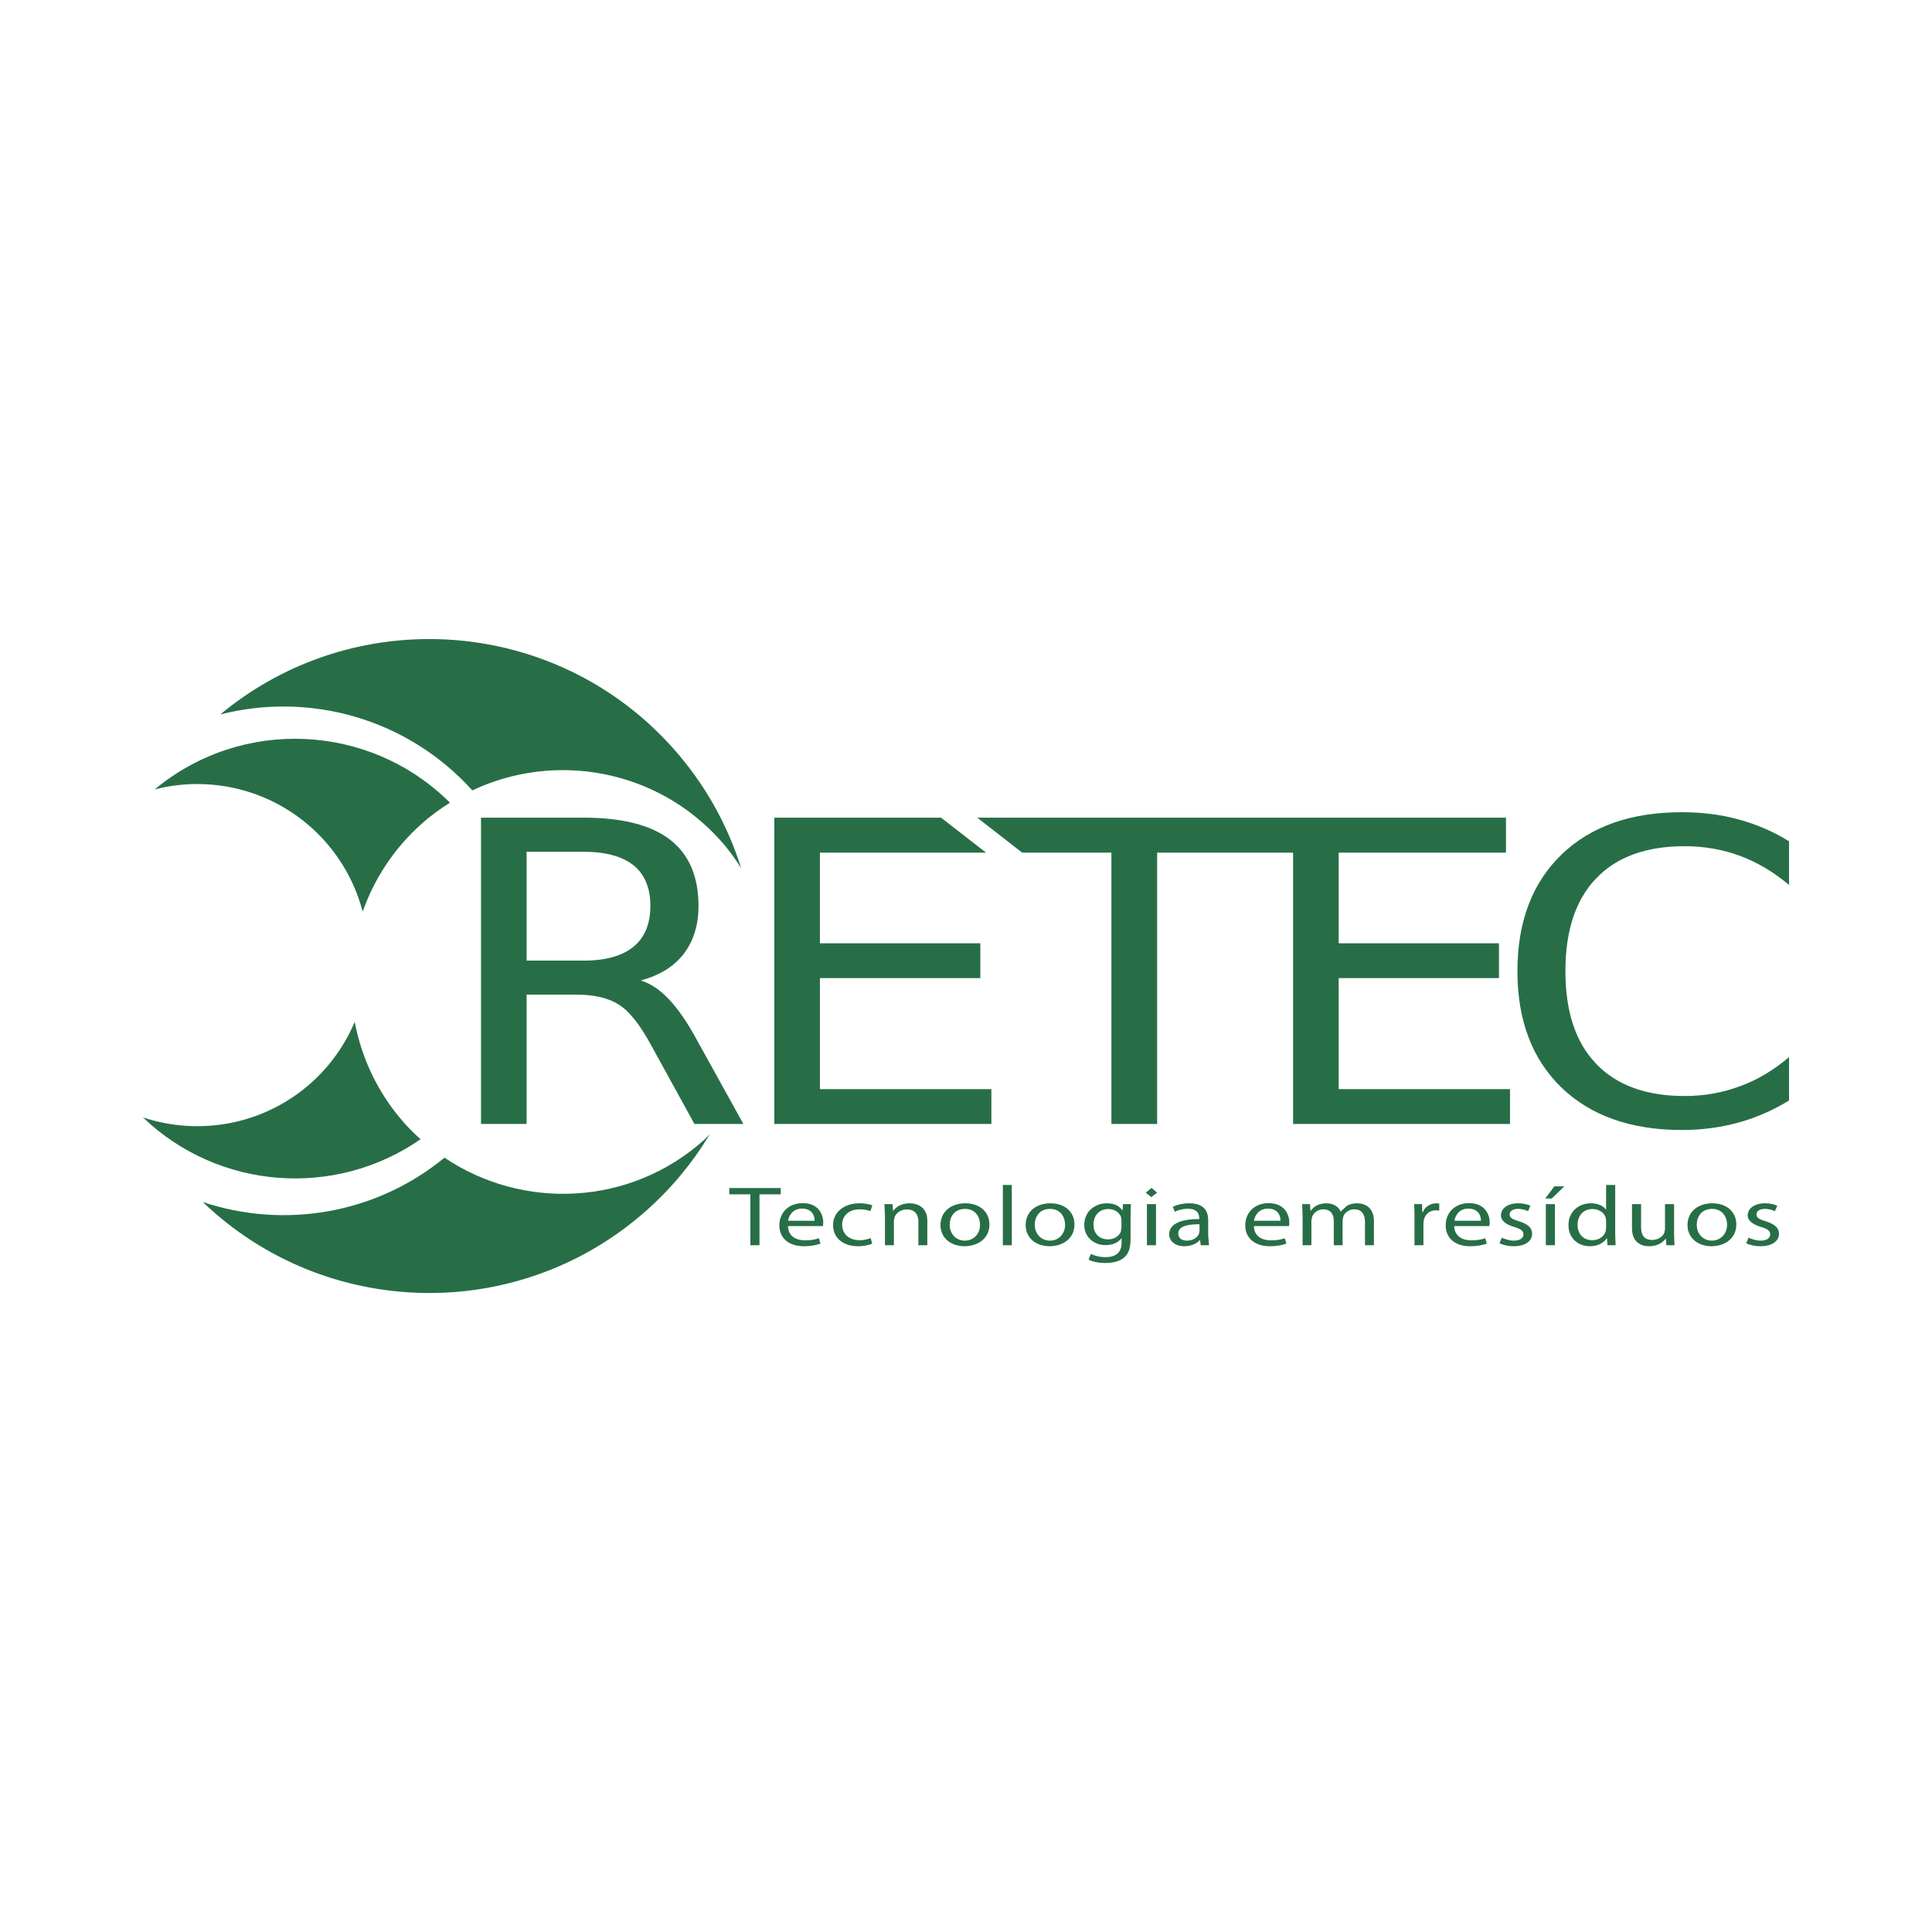 <?xml version="1.0" encoding="UTF-8"?>
<!-- Creator: CorelDRAW 2021 (64 Bit) -->
<svg xmlns="http://www.w3.org/2000/svg" xmlns:xlink="http://www.w3.org/1999/xlink" xmlns:xodm="http://www.corel.com/coreldraw/odm/2003" xml:space="preserve" width="376px" height="376px" version="1.1" style="shape-rendering:geometricPrecision; text-rendering:geometricPrecision; image-rendering:optimizeQuality; fill-rule:evenodd; clip-rule:evenodd" viewBox="0 0 138.13 138.13">
 <defs>
  <style type="text/css">
   <![CDATA[
    .fil0 {fill:none}
    .fil1 {fill:#276E47}
   ]]>
  </style>
 </defs>
 <g id="Camada_x0020_1">
  <rect class="fil0" width="138.13" height="138.13"></rect>
  <g id="_2145959845712">
   <polygon class="fil1" points="53.65,85.39 52.14,85.39 52.14,84.94 55.82,84.94 55.82,85.39 54.3,85.39 54.3,89.03 53.65,89.03 "></polygon>
   <path class="fil1" d="M56.34 87.66c0.01,0.72 0.57,1.02 1.22,1.02 0.47,0 0.75,-0.07 0.99,-0.15l0.11 0.38c-0.23,0.09 -0.62,0.19 -1.19,0.19 -1.1,0 -1.75,-0.6 -1.75,-1.49 0,-0.88 0.63,-1.59 1.67,-1.59 1.17,0 1.47,0.85 1.47,1.39l-0.02 0.25 -2.5 0zm1.9 -0.38c0.01,-0.34 -0.17,-0.87 -0.9,-0.87 -0.66,0 -0.94,0.5 -1,0.87l1.9 0z"></path>
   <path class="fil1" d="M62.36 88.92c-0.17,0.07 -0.55,0.18 -1.02,0.18 -1.08,0 -1.78,-0.61 -1.78,-1.51 0,-0.9 0.75,-1.56 1.91,-1.56 0.39,0 0.73,0.08 0.9,0.15l-0.14 0.41c-0.16,-0.06 -0.4,-0.13 -0.76,-0.13 -0.82,0 -1.26,0.5 -1.26,1.1 0,0.69 0.53,1.11 1.24,1.11 0.37,0 0.62,-0.09 0.8,-0.15l0.11 0.4z"></path>
   <path class="fil1" d="M63.27 86.89l-0.04 -0.8 0.58 0 0.04 0.49 0.01 0c0.18,-0.28 0.59,-0.55 1.18,-0.55 0.5,0 1.26,0.24 1.26,1.25l0 1.75 -0.64 0 0 -1.69c0,-0.48 -0.22,-0.87 -0.83,-0.87 -0.43,0 -0.76,0.25 -0.87,0.55l-0.05 0.24 0 1.77 -0.64 0 0 -2.14z"></path>
   <path class="fil1" d="M70.74 87.54c0,1.08 -0.92,1.56 -1.78,1.56 -0.97,0 -1.72,-0.59 -1.72,-1.51 0,-0.99 0.79,-1.56 1.78,-1.56 1.02,0 1.72,0.61 1.72,1.51zm-2.84 0.03c0,0.64 0.45,1.13 1.08,1.13 0.63,0 1.09,-0.48 1.09,-1.14 0,-0.5 -0.3,-1.13 -1.07,-1.13 -0.77,0 -1.1,0.58 -1.1,1.14z"></path>
   <polygon class="fil1" points="71.7,84.72 72.34,84.72 72.34,89.03 71.7,89.03 "></polygon>
   <path class="fil1" d="M76.82 87.54c0,1.08 -0.92,1.56 -1.78,1.56 -0.97,0 -1.71,-0.59 -1.71,-1.51 0,-0.99 0.78,-1.56 1.77,-1.56 1.02,0 1.72,0.61 1.72,1.51zm-2.84 0.03c0,0.64 0.46,1.13 1.09,1.13 0.62,0 1.08,-0.48 1.08,-1.14 0,-0.5 -0.3,-1.13 -1.07,-1.13 -0.77,0 -1.1,0.58 -1.1,1.14z"></path>
   <path class="fil1" d="M80.83 88.61c0,0.67 -0.17,1.08 -0.51,1.34 -0.35,0.27 -0.85,0.35 -1.3,0.35 -0.43,0 -0.9,-0.08 -1.19,-0.24l0.16 -0.41c0.24,0.12 0.61,0.23 1.05,0.23 0.67,0 1.15,-0.28 1.15,-1.03l0 -0.32 -0.01 0c-0.2,0.27 -0.58,0.49 -1.14,0.49 -0.88,0 -1.52,-0.62 -1.52,-1.44 0,-0.99 0.79,-1.55 1.61,-1.55 0.62,0 0.96,0.26 1.11,0.51l0.02 0 0.03 -0.45 0.57 0c-0.02,0.21 -0.03,0.45 -0.03,0.81l0 1.71zm-0.65 -1.36l-0.03 -0.24c-0.12,-0.31 -0.44,-0.57 -0.91,-0.57 -0.62,0 -1.06,0.44 -1.06,1.11 0,0.58 0.35,1.06 1.05,1.06 0.4,0 0.76,-0.21 0.9,-0.54l0.05 -0.29 0 -0.53z"></path>
   <path class="fil1" d="M82.73 85.27l-0.42 0.32 -0.39 -0.32 0.41 -0.34 0.4 0.34zm-0.73 0.82l0.65 0 0 2.94 -0.65 0 0 -2.94z"></path>
   <path class="fil1" d="M86.38 88.33l0.06 0.7 -0.59 0 -0.05 -0.37 -0.02 0c-0.2,0.23 -0.58,0.44 -1.1,0.44 -0.72,0 -1.09,-0.42 -1.09,-0.85 0,-0.71 0.77,-1.1 2.15,-1.09l0 -0.06c0,-0.24 -0.08,-0.68 -0.81,-0.68 -0.33,0 -0.68,0.08 -0.93,0.22l-0.15 -0.35c0.3,-0.16 0.72,-0.26 1.18,-0.26 1.09,0 1.35,0.61 1.35,1.2l0 1.1zm-0.62 -0.8c-0.71,-0.01 -1.52,0.09 -1.52,0.66 0,0.35 0.28,0.51 0.62,0.51 0.46,0 0.76,-0.24 0.86,-0.49l0.04 -0.17 0 -0.51z"></path>
   <path class="fil1" d="M89.65 87.66c0.01,0.72 0.57,1.02 1.22,1.02 0.47,0 0.75,-0.07 0.99,-0.15l0.11 0.38c-0.23,0.09 -0.62,0.19 -1.19,0.19 -1.09,0 -1.75,-0.6 -1.75,-1.49 0,-0.88 0.63,-1.59 1.67,-1.59 1.17,0 1.48,0.85 1.48,1.39l-0.02 0.25 -2.51 0zm1.9 -0.38c0.01,-0.34 -0.17,-0.87 -0.9,-0.87 -0.65,0 -0.94,0.5 -1,0.87l1.9 0z"></path>
   <path class="fil1" d="M93.13 86.89l-0.03 -0.8 0.56 0 0.03 0.47 0.03 0c0.19,-0.27 0.53,-0.53 1.12,-0.53 0.49,0 0.86,0.24 1.01,0.59l0.01 0 0.4 -0.38c0.21,-0.14 0.45,-0.21 0.79,-0.21 0.47,0 1.18,0.25 1.18,1.27l0 1.73 -0.64 0 0 -1.66c0,-0.57 -0.25,-0.91 -0.77,-0.91 -0.37,0 -0.66,0.23 -0.77,0.49l-0.06 0.27 0 1.81 -0.63 0 0 -1.76c0,-0.47 -0.25,-0.81 -0.74,-0.81 -0.41,0 -0.71,0.27 -0.81,0.54l-0.05 0.26 0 1.77 -0.63 0 0 -2.14z"></path>
   <path class="fil1" d="M101.13 87.01c0,-0.35 0,-0.64 -0.03,-0.92l0.57 0 0.02 0.58 0.03 0c0.16,-0.4 0.55,-0.64 0.99,-0.64l0.19 0.02 0 0.5 -0.23 -0.02c-0.46,0 -0.78,0.28 -0.87,0.69l-0.03 0.25 0 1.56 -0.64 0 0 -2.02z"></path>
   <path class="fil1" d="M103.97 87.66c0.02,0.72 0.58,1.02 1.23,1.02 0.46,0 0.75,-0.07 0.99,-0.15l0.11 0.38c-0.23,0.09 -0.62,0.19 -1.19,0.19 -1.1,0 -1.75,-0.6 -1.75,-1.49 0,-0.88 0.63,-1.59 1.67,-1.59 1.17,0 1.48,0.85 1.48,1.39l-0.03 0.25 -2.51 0zm1.91 -0.38c0.01,-0.34 -0.17,-0.87 -0.9,-0.87 -0.66,0 -0.94,0.5 -0.99,0.87l1.89 0z"></path>
   <path class="fil1" d="M107.37 88.49c0.19,0.09 0.53,0.21 0.85,0.21 0.48,0 0.7,-0.2 0.7,-0.44 0,-0.26 -0.19,-0.4 -0.67,-0.54 -0.64,-0.19 -0.94,-0.48 -0.94,-0.83 0,-0.47 0.46,-0.86 1.23,-0.86 0.36,0 0.68,0.08 0.88,0.18l-0.17 0.38c-0.14,-0.06 -0.39,-0.16 -0.72,-0.16 -0.39,0 -0.6,0.18 -0.6,0.4 0,0.24 0.21,0.35 0.68,0.49 0.62,0.2 0.93,0.45 0.93,0.89 0,0.52 -0.48,0.89 -1.33,0.89 -0.39,0 -0.75,-0.09 -1,-0.21l0.16 -0.4z"></path>
   <path class="fil1" d="M111.84 84.82l-0.9 0.87 -0.46 0 0.65 -0.87 0.71 0zm-1.32 1.27l0.65 0 0 2.94 -0.65 0 0 -2.94z"></path>
   <path class="fil1" d="M115.48 84.72l0 3.55 0.03 0.76 -0.58 0 -0.04 -0.51 -0.01 0c-0.2,0.33 -0.63,0.58 -1.22,0.58 -0.86,0 -1.52,-0.6 -1.52,-1.5 -0.01,-0.97 0.73,-1.57 1.6,-1.57 0.54,0 0.91,0.21 1.08,0.45l0.01 0 0 -1.76 0.65 0zm-0.65 2.57l-0.03 -0.23c-0.09,-0.33 -0.45,-0.62 -0.94,-0.62 -0.67,0 -1.07,0.49 -1.07,1.14 0,0.59 0.36,1.09 1.06,1.09 0.43,0 0.83,-0.24 0.95,-0.64l0.03 -0.23 0 -0.51z"></path>
   <path class="fil1" d="M119.69 88.23l0.03 0.8 -0.58 0 -0.04 -0.48 -0.01 0c-0.17,0.24 -0.54,0.55 -1.18,0.55 -0.56,0 -1.23,-0.26 -1.23,-1.29l0 -1.72 0.65 0 0 1.63c0,0.56 0.2,0.93 0.79,0.93 0.44,0 0.74,-0.24 0.86,-0.48l0.06 -0.27 0 -1.81 0.65 0 0 2.14z"></path>
   <path class="fil1" d="M124.14 87.54c0,1.08 -0.92,1.56 -1.78,1.56 -0.96,0 -1.71,-0.59 -1.71,-1.51 0,-0.99 0.78,-1.56 1.77,-1.56 1.03,0 1.72,0.61 1.72,1.51zm-2.83 0.03c0,0.64 0.45,1.13 1.08,1.13 0.62,0 1.09,-0.48 1.09,-1.14 0,-0.5 -0.3,-1.13 -1.07,-1.13 -0.77,0 -1.1,0.58 -1.1,1.14z"></path>
   <path class="fil1" d="M125.01 88.49c0.2,0.09 0.54,0.21 0.86,0.21 0.47,0 0.69,-0.2 0.69,-0.44 0,-0.26 -0.18,-0.4 -0.66,-0.54 -0.64,-0.19 -0.95,-0.48 -0.95,-0.83 0,-0.47 0.47,-0.86 1.24,-0.86 0.36,0 0.68,0.08 0.88,0.18l-0.17 0.38c-0.14,-0.06 -0.39,-0.16 -0.73,-0.16 -0.38,0 -0.59,0.18 -0.59,0.4 0,0.24 0.21,0.35 0.67,0.49 0.62,0.2 0.94,0.45 0.94,0.89 0,0.52 -0.49,0.89 -1.34,0.89 -0.39,0 -0.75,-0.09 -1,-0.21l0.16 -0.4z"></path>
   <path class="fil1" d="M120.44 60.5c1.4,0 2.72,0.23 3.96,0.69 1.25,0.46 2.41,1.16 3.51,2.08l0 -3.12c-1.12,-0.7 -2.32,-1.21 -3.59,-1.56 -1.27,-0.35 -2.63,-0.52 -4.07,-0.52 -3.65,0 -6.52,1.01 -8.62,3.04 -2.09,2.03 -3.14,4.8 -3.14,8.33 0,3.51 1.05,6.27 3.14,8.31 2.1,2.02 4.97,3.04 8.62,3.04 1.42,0 2.76,-0.18 4.04,-0.53 1.27,-0.35 2.48,-0.88 3.62,-1.58l0 -3.1c-1.1,0.93 -2.26,1.63 -3.51,2.08 -1.24,0.47 -2.56,0.7 -3.96,0.7 -2.75,0 -4.86,-0.77 -6.32,-2.3 -1.47,-1.53 -2.2,-3.74 -2.2,-6.62 0,-2.9 0.73,-5.11 2.2,-6.64 1.46,-1.53 3.57,-2.3 6.32,-2.3zm-24.73 9.43l11.46 0 0 -2.49 -11.46 0 0 -6.48 11.96 0 0 -2.5 -37.8 0 3.21 2.5 6.38 0 0 19.4 3.27 0 0 -19.4 9.72 0 0 19.4 15.51 0 0 -2.49 -12.25 0 0 -7.94zm-47.86 1.54c-0.66,-0.7 -1.34,-1.16 -2.04,-1.37 1.34,-0.36 2.37,-0.99 3.07,-1.9 0.7,-0.91 1.06,-2.05 1.06,-3.43 0,-2.11 -0.68,-3.69 -2.04,-4.74 -1.35,-1.04 -3.4,-1.57 -6.16,-1.57l-7.35 0 0 21.9 3.26 0 0 -9.25 3.54 0c1.29,0 2.31,0.24 3.06,0.72 0.75,0.47 1.52,1.45 2.31,2.91l3.09 5.62 3.5 0 -3.31 -5.98c-0.66,-1.23 -1.33,-2.2 -1.99,-2.91zm-6.11 -2.79l-4.09 0 0 -7.78 4.09 0c1.57,0 2.76,0.33 3.56,0.97 0.8,0.65 1.2,1.62 1.2,2.9 0,1.28 -0.4,2.25 -1.2,2.91 -0.8,0.66 -1.99,1 -3.56,1zm16.88 1.25l11.47 0 0 -2.49 -11.47 0 0 -6.48 11.88 0 -3.22 -2.5 -11.92 0 0 21.9 15.52 0 0 -2.49 -12.26 0 0 -7.94z"></path>
   <path class="fil1" d="M23.22 60.13c1.34,1.5 2.23,3.23 2.71,5.05 0.82,-2.33 2.22,-4.5 4.19,-6.26 0.65,-0.59 1.34,-1.08 2.05,-1.53 -5.72,-5.7 -14.87,-6.13 -21.11,-0.95 4.28,-1.1 9.01,0.17 12.16,3.69zm6.85 21.32c-0.4,-0.35 -0.78,-0.73 -1.14,-1.13 -1.9,-2.13 -3.07,-4.64 -3.57,-7.26 -0.68,1.61 -1.71,3.1 -3.09,4.34 -3.4,3.04 -8.02,3.83 -12.05,2.49 5.42,5.19 13.74,5.8 19.85,1.56zm3.7 -24.94c5.9,-2.79 13.17,-1.53 17.75,3.59 0.56,0.62 1.04,1.29 1.47,1.97 -0.97,-3.09 -2.59,-6.03 -4.89,-8.6 -4.58,-5.12 -10.92,-7.75 -17.3,-7.78l-0.16 0c-5.27,0.01 -10.56,1.79 -14.89,5.39 6.33,-1.62 13.33,0.24 18.02,5.43zm-1.99 26.26c-4.98,4.08 -11.53,5.09 -17.28,3.17 8.74,8.39 22.6,8.76 31.78,0.55 1.79,-1.6 3.28,-3.42 4.46,-5.39l-0.4 0.4c-5.28,4.73 -12.94,5.05 -18.56,1.27z"></path>
  </g>
 </g>
</svg>
